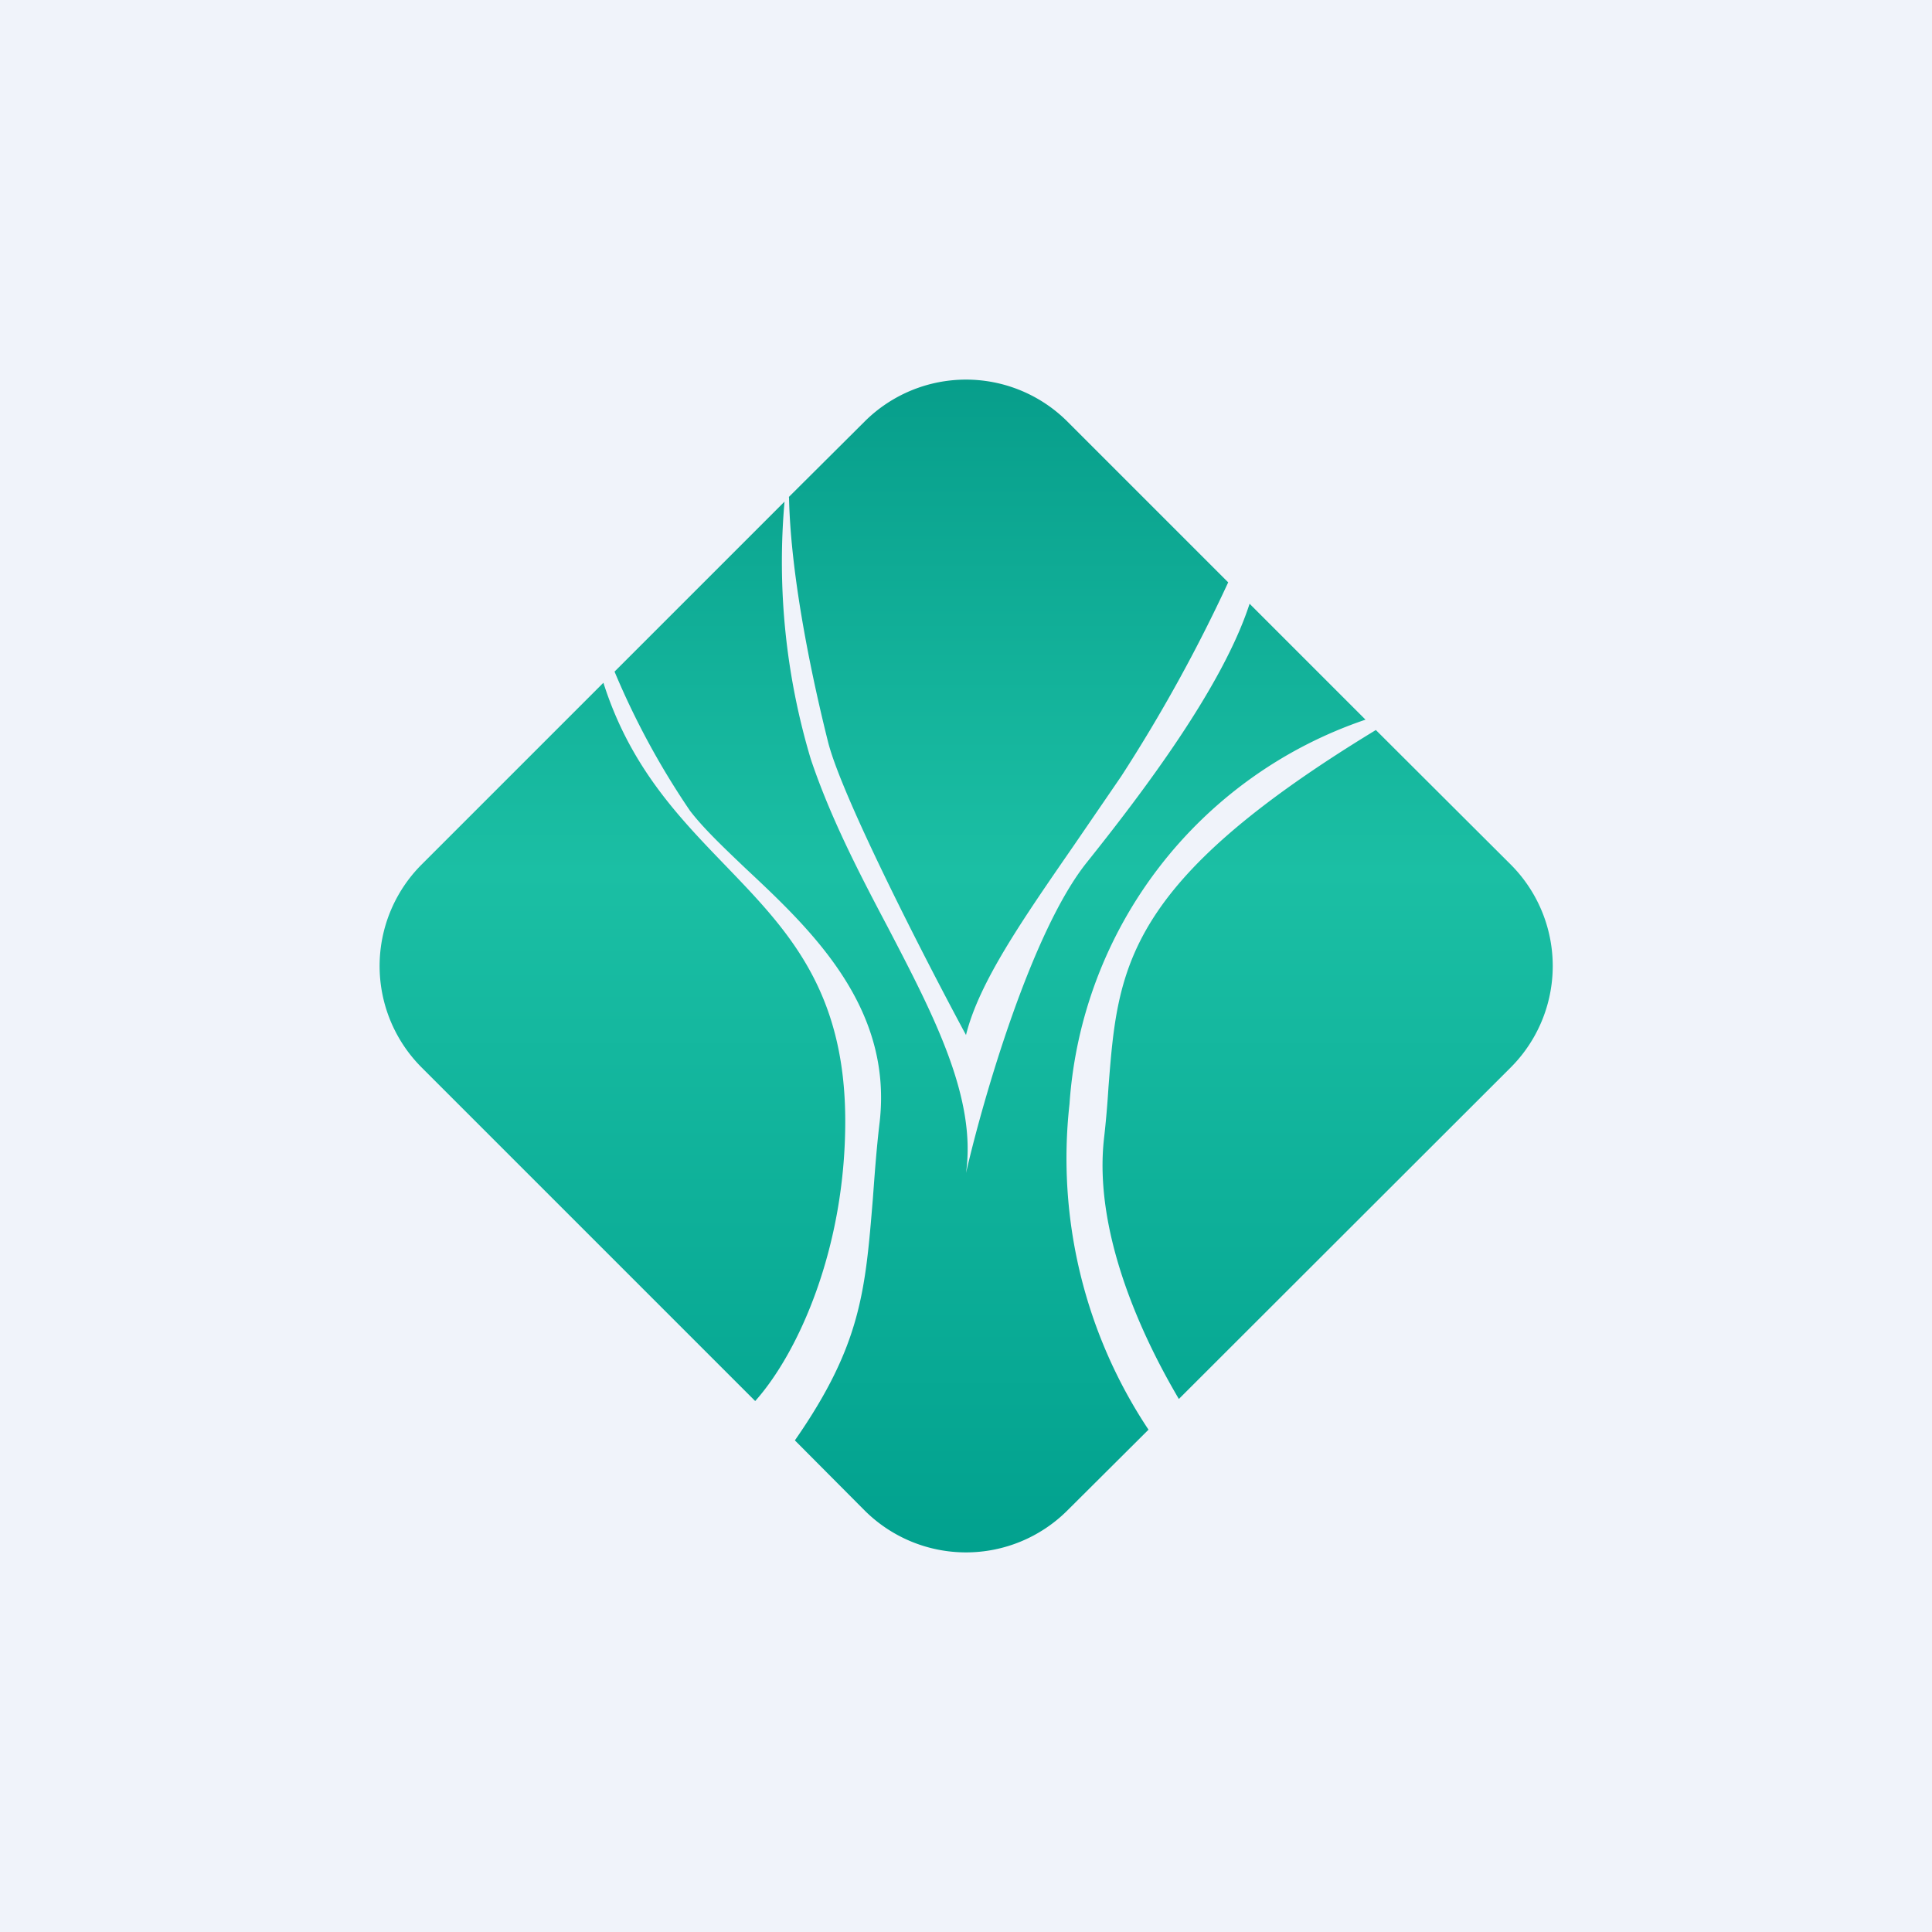 <svg width="56" height="56" viewBox="0 0 56 56" xmlns="http://www.w3.org/2000/svg"><path fill="#F0F3FA" d="M0 0h56v56H0z"/><path d="M12.22 25.06a4.16 4.16 0 0 0 0 5.88l9.67 9.67c1.25-1.4 2.61-4.42 2.61-8.11 0-3.82-1.69-5.56-3.47-7.41-1.35-1.4-2.76-2.85-3.54-5.3l-5.27 5.27Zm5.59-5.6A22.8 22.8 0 0 0 20 23.5c.39.51.97 1.06 1.61 1.67 1.87 1.75 4.26 3.99 3.89 7.33-.1.84-.15 1.58-.2 2.25-.22 2.67-.34 4.24-2.26 7l2.02 2.03a4.16 4.16 0 0 0 5.88 0l2.35-2.34A14.2 14.2 0 0 1 31 32a12.67 12.67 0 0 1 8.58-11.14l-3.36-3.36c-.78 2.41-3.09 5.46-4.72 7.5-1.6 2-3 6.83-3.5 9 .31-2.18-.93-4.56-2.27-7.13-.82-1.55-1.66-3.17-2.23-4.87a19.92 19.92 0 0 1-.76-7.46l-4.93 4.93Zm5.06-5.05c.05 2.46.74 5.53 1.13 7.09.4 1.6 2.83 6.33 4 8.5.38-1.54 1.66-3.37 3.13-5.5l1.37-2a45.56 45.56 0 0 0 3.1-5.62l-4.66-4.66a4.16 4.16 0 0 0-5.88 0l-2.2 2.19Zm17.01 6.75c-7.3 4.44-7.48 6.89-7.75 10.35-.03.47-.07.97-.13 1.49-.29 2.59.96 5.5 2.17 7.55l9.61-9.6a4.16 4.16 0 0 0 0-5.9l-3.9-3.89Z" fill="url(#afojzuq3s)"/><defs><linearGradient id="afojzuq3s" x1="28" y1="11" x2="28" y2="45" gradientUnits="userSpaceOnUse"><stop stop-color="#079E8B"/><stop offset=".42" stop-color="#1BBFA4"/><stop offset="1" stop-color="#01A18E"/></linearGradient></defs></svg>